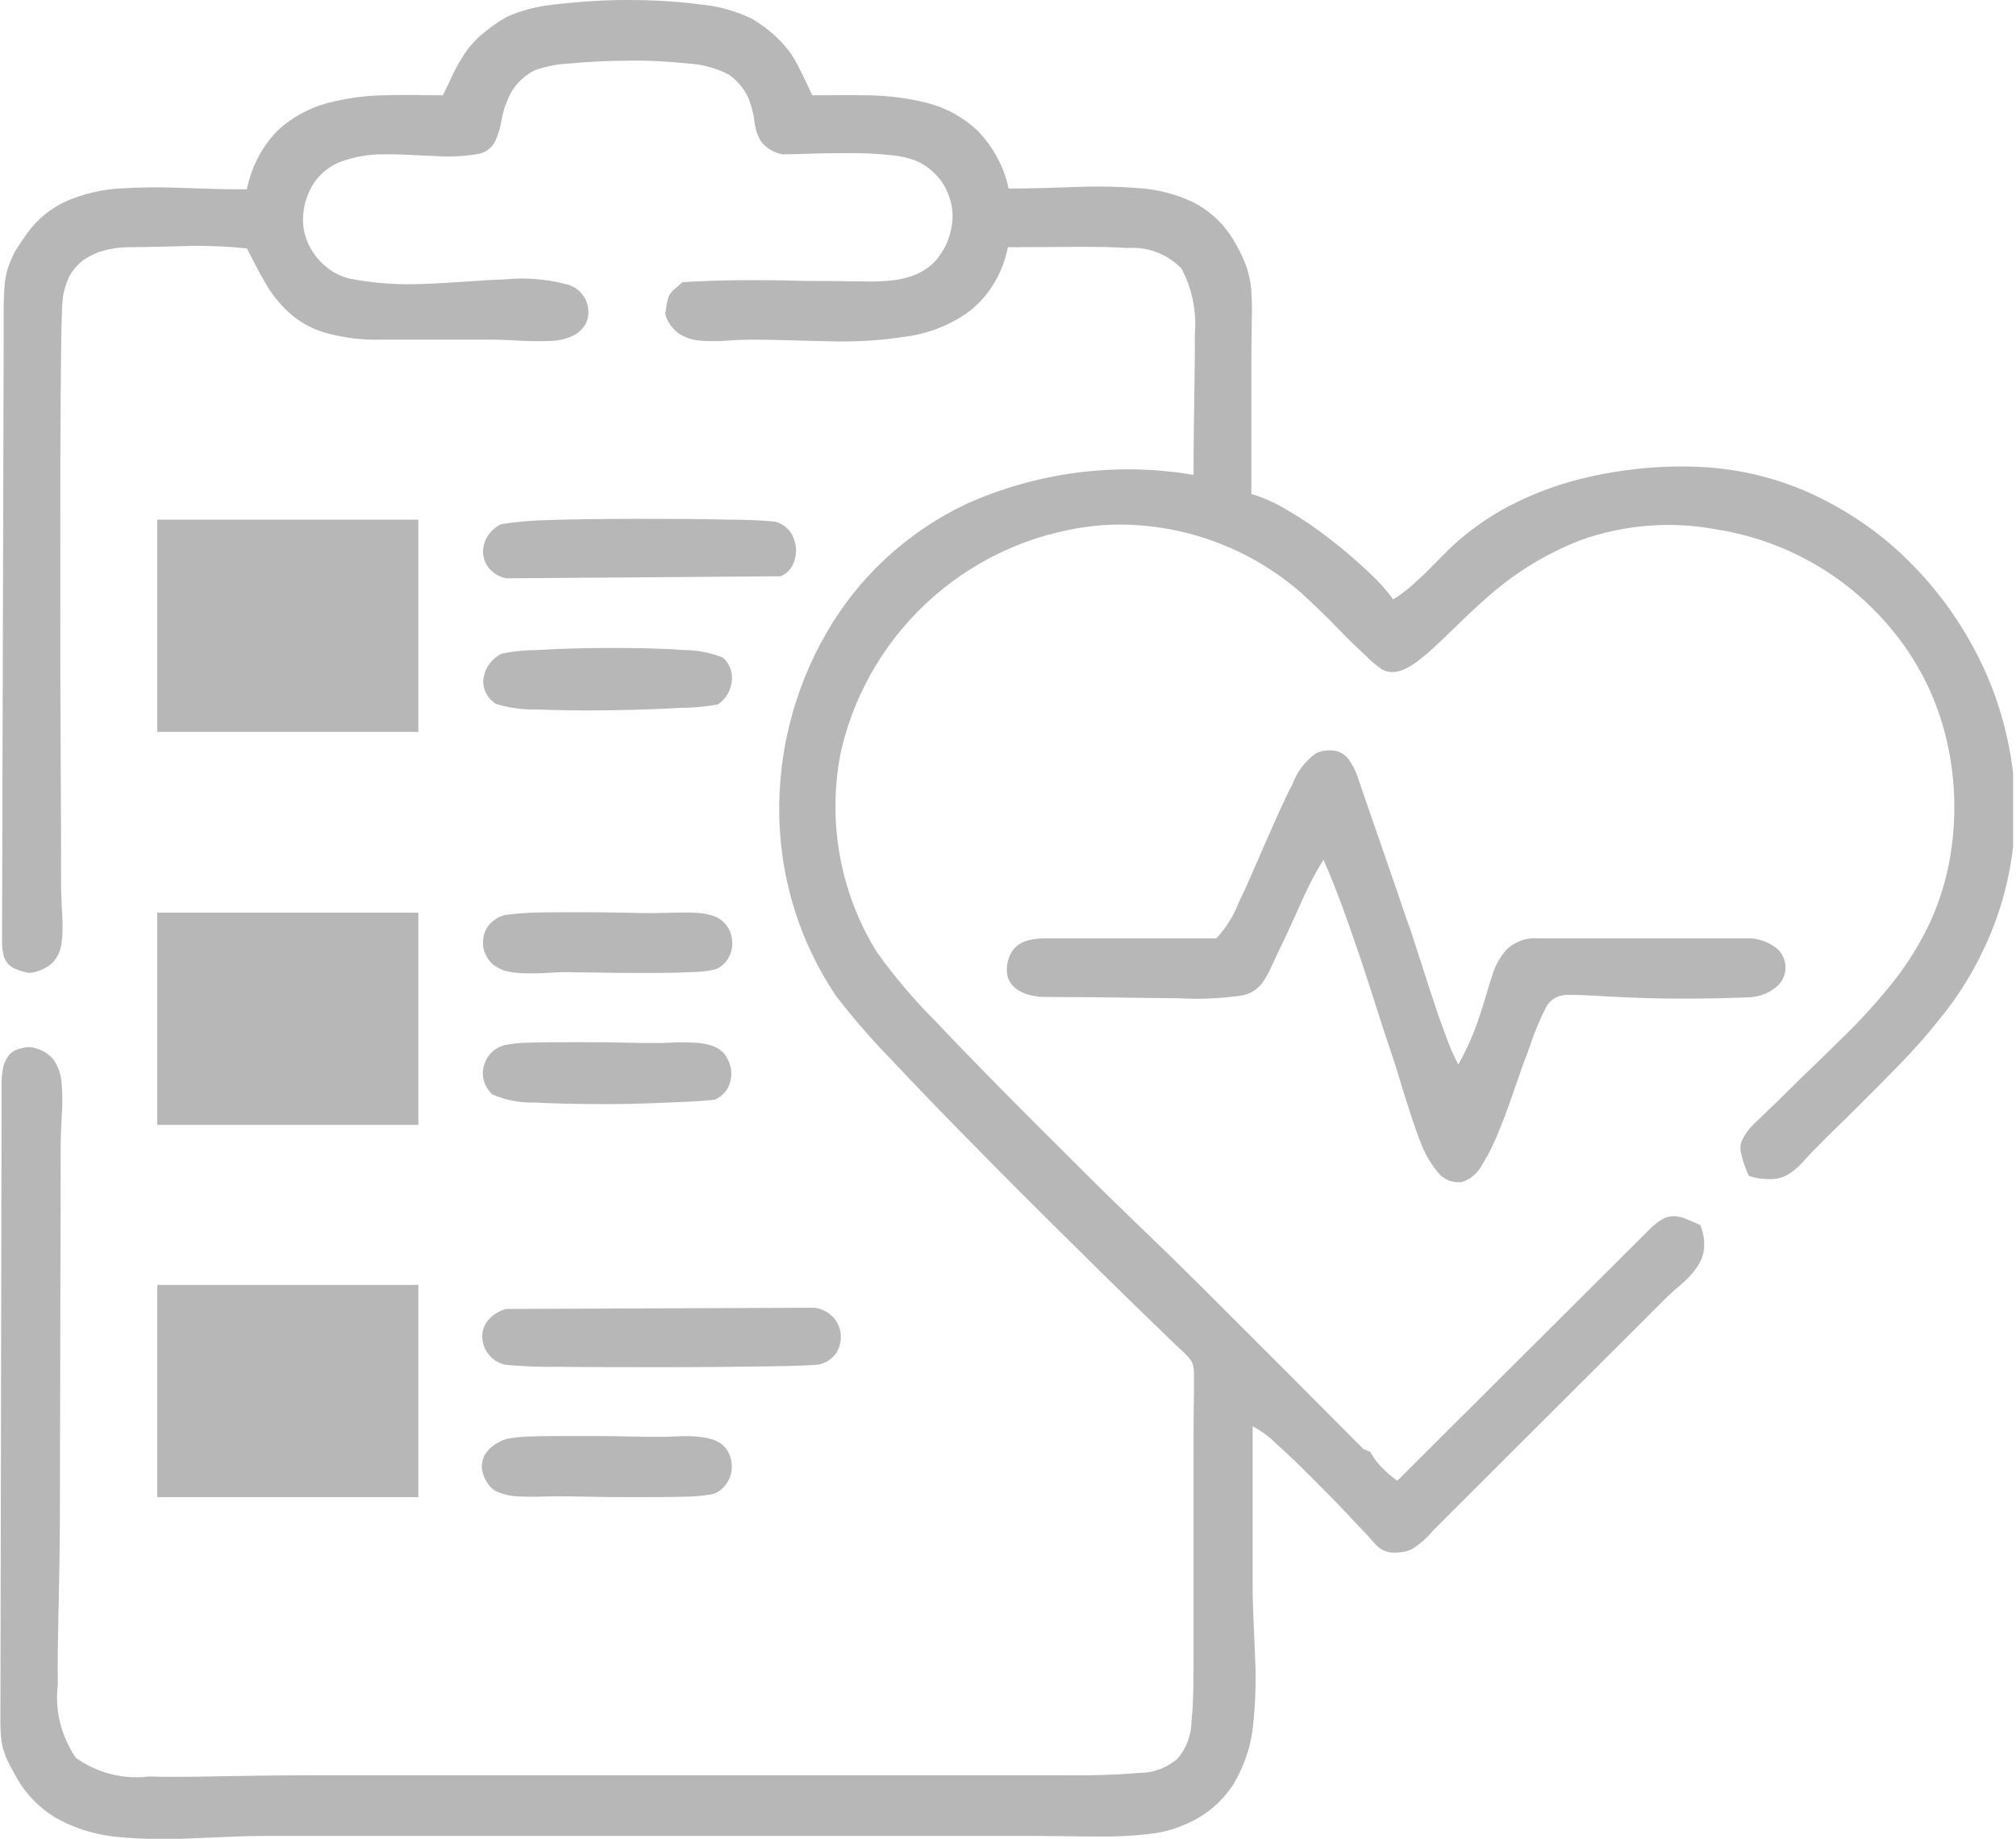 <?xml version="1.0" encoding="utf-8"?>
<!-- Generator: Adobe Illustrator 26.0.1, SVG Export Plug-In . SVG Version: 6.00 Build 0)  -->
<svg version="1.1" id="Group_41" xmlns="http://www.w3.org/2000/svg" xmlns:xlink="http://www.w3.org/1999/xlink" x="0px" y="0px"
	 viewBox="0 0 49.49 45.15" style="enable-background:new 0 0 49.49 45.15;" xml:space="preserve">
<style type="text/css">
	.st0{fill:#B7B7B7;}
</style>
<path id="Path_185" class="st0" d="M0.72,23.89c0.21-0.02,0.41-0.11,0.57-0.25c0.12-0.13,0.2-0.3,0.22-0.48
	c0.03-0.21,0.03-0.43,0.02-0.65c-0.01-0.24-0.03-0.49-0.03-0.76c0-0.59,0-1.72-0.01-3.11s-0.01-3.03-0.01-4.62s0-3.15,0.01-4.36
	s0.02-2.08,0.05-2.32C1.56,7.15,1.62,6.96,1.7,6.79c0.09-0.16,0.2-0.29,0.34-0.4c0.15-0.1,0.32-0.19,0.49-0.23
	c0.2-0.06,0.42-0.09,0.63-0.09l0.68-0.01C4.1,6.05,4.36,6.05,4.63,6.04s0.53,0,0.77,0.01S5.87,6.08,6.06,6.1
	c0.16,0.3,0.3,0.59,0.46,0.86c0.15,0.26,0.34,0.5,0.57,0.71C7.34,7.9,7.63,8.06,7.95,8.16C8.4,8.29,8.86,8.35,9.33,8.34h2.8
	c0.23,0,0.48,0.02,0.72,0.03c0.23,0.01,0.47,0.01,0.7,0c0.2-0.01,0.39-0.06,0.56-0.15c0.16-0.09,0.28-0.24,0.32-0.41
	c0.08-0.37-0.15-0.74-0.52-0.83c-0.5-0.13-1.01-0.17-1.52-0.12c-0.61,0.02-1.3,0.09-1.97,0.11C9.81,7,9.19,6.96,8.58,6.84
	C8.38,6.79,8.19,6.7,8.03,6.57c-0.17-0.13-0.31-0.3-0.41-0.48c-0.11-0.2-0.17-0.41-0.18-0.63C7.43,5.2,7.48,4.95,7.58,4.73
	C7.72,4.39,8,4.12,8.34,3.98c0.35-0.13,0.73-0.2,1.11-0.19c0.4-0.01,0.82,0.03,1.22,0.04c0.36,0.03,0.72,0.01,1.07-0.05
	c0.18-0.03,0.34-0.15,0.42-0.32c0.08-0.18,0.13-0.36,0.16-0.55c0.04-0.22,0.12-0.43,0.22-0.63c0.14-0.24,0.35-0.44,0.6-0.56
	c0.27-0.09,0.55-0.15,0.84-0.16c0.41-0.04,0.92-0.07,1.44-0.07c0.5-0.01,0.99,0.02,1.48,0.07c0.34,0.02,0.67,0.11,0.97,0.26
	c0.22,0.14,0.39,0.35,0.5,0.58c0.07,0.19,0.13,0.38,0.15,0.58c0.02,0.17,0.07,0.34,0.16,0.49c0.13,0.17,0.32,0.28,0.53,0.32
	c0.21,0,0.48-0.01,0.78-0.02s0.63-0.01,0.96-0.01s0.64,0.02,0.92,0.05c0.23,0.02,0.46,0.07,0.67,0.16c0.19,0.09,0.36,0.23,0.5,0.39
	s0.23,0.36,0.29,0.56c0.06,0.21,0.07,0.44,0.03,0.65c-0.04,0.24-0.13,0.47-0.27,0.67c-0.12,0.19-0.29,0.34-0.5,0.45
	c-0.2,0.1-0.42,0.16-0.65,0.19c-0.26,0.03-0.51,0.04-0.77,0.03c-0.27,0-0.56-0.01-0.86-0.01s-0.58,0-0.88-0.01s-0.6-0.01-0.91-0.01
	s-0.61,0-0.9,0.01s-0.59,0.02-0.87,0.04c-0.06,0.06-0.12,0.11-0.18,0.16c-0.04,0.03-0.08,0.07-0.11,0.11
	c-0.04,0.05-0.06,0.11-0.07,0.17c-0.03,0.11-0.04,0.22-0.06,0.34c0.05,0.19,0.17,0.35,0.32,0.47c0.15,0.1,0.32,0.16,0.49,0.18
	c0.21,0.02,0.42,0.02,0.63,0.01C18,8.35,18.25,8.34,18.5,8.34c0.58,0,1.22,0.03,1.87,0.04c0.64,0.02,1.27-0.02,1.9-0.12
	c0.57-0.08,1.11-0.3,1.57-0.65c0.47-0.39,0.79-0.94,0.9-1.54c1.32,0,2.27-0.03,2.94,0.02c0.49-0.04,0.98,0.15,1.32,0.5
	c0.27,0.5,0.38,1.07,0.33,1.64c0.01,0.81-0.03,1.91-0.03,3.43c-1.89-0.32-3.84-0.07-5.59,0.72c-1.45,0.69-2.66,1.81-3.45,3.21
	c-0.77,1.35-1.16,2.89-1.13,4.44c0.03,1.58,0.51,3.11,1.39,4.42c0.44,0.57,0.91,1.11,1.41,1.62c0.69,0.74,1.55,1.62,2.44,2.52
	s1.81,1.81,2.61,2.6s1.49,1.45,1.91,1.86c0.11,0.1,0.19,0.17,0.25,0.24c0.05,0.05,0.1,0.11,0.13,0.18c0.03,0.08,0.04,0.17,0.04,0.25
	c0,0.11,0,0.26,0,0.46c-0.01,0.52-0.01,1.04-0.01,1.57s0,1.05,0,1.57s0,1.05,0,1.57s0,1.05,0,1.57c0,0.77,0,1.35-0.05,1.79
	c0,0.34-0.12,0.67-0.34,0.93c-0.26,0.22-0.58,0.35-0.92,0.35c-0.6,0.05-1.2,0.07-1.8,0.06H7.64c-1.79,0-3.07,0.06-3.99,0.03
	c-0.63,0.08-1.27-0.09-1.79-0.46c-0.36-0.53-0.52-1.17-0.44-1.8c-0.02-0.92,0.04-2.2,0.05-3.99l0.02-9.26
	c0-0.27,0.02-0.55,0.03-0.81c0.02-0.25,0.01-0.49-0.01-0.74c-0.02-0.2-0.09-0.4-0.21-0.56c-0.15-0.17-0.36-0.27-0.58-0.29
	c-0.11,0-0.22,0.03-0.33,0.07c-0.08,0.04-0.15,0.09-0.2,0.17S0.1,26.11,0.08,26.2c-0.02,0.11-0.04,0.22-0.04,0.34L0.01,42.31
	c0,0.15,0.01,0.27,0.02,0.38c0.01,0.1,0.03,0.2,0.06,0.29s0.06,0.19,0.11,0.28c0.05,0.1,0.1,0.2,0.17,0.32
	c0.25,0.47,0.63,0.86,1.1,1.11c0.46,0.24,0.96,0.38,1.48,0.42c0.57,0.05,1.15,0.06,1.72,0.03c0.6-0.02,1.21-0.06,1.82-0.06h19.04
	c0.3,0,0.62,0.01,0.94,0.01s0.63,0.01,0.94,0c0.29-0.01,0.59-0.03,0.88-0.07c0.26-0.03,0.51-0.1,0.75-0.2
	c0.51-0.2,0.94-0.55,1.24-1.01c0.26-0.44,0.43-0.93,0.48-1.43c0.06-0.56,0.08-1.13,0.05-1.69c-0.02-0.59-0.06-1.19-0.06-1.79
	c0-0.32,0-0.64,0-0.97c0-0.32,0-0.64,0-0.97c0-0.32,0-0.64,0-0.97c0-0.32,0-0.64,0-0.97c0.21,0.11,0.4,0.25,0.57,0.42
	c0.26,0.23,0.57,0.53,0.88,0.84s0.62,0.62,0.86,0.88s0.44,0.46,0.51,0.54s0.12,0.13,0.17,0.19c0.05,0.06,0.11,0.11,0.17,0.15
	c0.07,0.04,0.15,0.07,0.23,0.08c0.11,0.01,0.23,0,0.34-0.02c0.09-0.02,0.17-0.05,0.24-0.1c0.07-0.05,0.14-0.1,0.21-0.16
	c0.06-0.06,0.13-0.12,0.19-0.19s0.12-0.13,0.18-0.19l5.6-5.59c0.12-0.12,0.26-0.24,0.39-0.35s0.25-0.24,0.35-0.38
	s0.17-0.29,0.19-0.46c0.02-0.2-0.01-0.41-0.09-0.6c-0.13-0.06-0.25-0.11-0.35-0.15c-0.09-0.04-0.18-0.06-0.28-0.07
	c-0.09,0-0.19,0.02-0.27,0.06c-0.12,0.06-0.23,0.15-0.32,0.24l-6.22,6.2c-0.06-0.05-0.13-0.1-0.19-0.15s-0.12-0.11-0.18-0.17
	c-0.06-0.06-0.11-0.12-0.16-0.18c-0.05-0.07-0.09-0.14-0.13-0.21l-0.12-0.05c-0.02-0.01-0.03-0.01-0.05-0.02
	c-0.01-0.01-0.03-0.03-0.04-0.04c-0.02-0.02-0.05-0.06-0.11-0.11l-1.78-1.79l-0.51-0.51l-0.5-0.5l-0.5-0.5l-0.51-0.51
	c-0.29-0.29-0.88-0.87-1.63-1.59s-1.63-1.6-2.51-2.48s-1.74-1.76-2.44-2.5c-0.51-0.51-0.98-1.07-1.4-1.65
	c-0.91-1.45-1.23-3.2-0.91-4.88c0.68-3.11,3.33-5.4,6.5-5.63c1.71-0.09,3.4,0.48,4.71,1.58c0.11,0.09,0.28,0.25,0.48,0.44
	s0.42,0.41,0.63,0.63s0.43,0.42,0.6,0.58c0.11,0.12,0.24,0.22,0.38,0.32c0.32,0.17,0.67-0.02,1.09-0.38s0.91-0.89,1.52-1.42
	c0.67-0.59,1.44-1.06,2.27-1.38c1.07-0.38,2.22-0.47,3.33-0.26c1.72,0.27,3.27,1.17,4.36,2.53c0.56,0.69,0.97,1.49,1.21,2.34
	c0.26,0.93,0.33,1.9,0.21,2.86c-0.08,0.66-0.26,1.3-0.53,1.9c-0.26,0.55-0.58,1.07-0.97,1.55s-0.8,0.93-1.24,1.35
	c-0.44,0.44-0.9,0.87-1.34,1.31c-0.29,0.29-0.52,0.5-0.69,0.67c-0.14,0.12-0.26,0.26-0.35,0.42c-0.07,0.11-0.09,0.25-0.06,0.38
	c0.04,0.19,0.11,0.38,0.19,0.56c0.19,0.07,0.4,0.09,0.6,0.08c0.15-0.01,0.29-0.06,0.41-0.14s0.23-0.18,0.32-0.28
	c0.1-0.11,0.21-0.24,0.34-0.36c0.31-0.32,0.66-0.65,1-0.99s0.7-0.7,1.04-1.05s0.67-0.72,0.96-1.09c0.28-0.34,0.54-0.71,0.76-1.09
	c0.15-0.25,0.28-0.52,0.4-0.78c0.12-0.26,0.22-0.52,0.31-0.79c0.17-0.52,0.29-1.06,0.35-1.6v-1.8c-0.12-0.99-0.4-1.95-0.85-2.84
	c-0.44-0.88-1.02-1.68-1.72-2.37c-0.69-0.69-1.5-1.24-2.39-1.65c-0.9-0.41-1.87-0.63-2.85-0.66c-0.55-0.02-1.1,0.01-1.64,0.08
	s-1.08,0.18-1.6,0.34c-0.51,0.16-1.01,0.37-1.48,0.63c-0.46,0.26-0.89,0.57-1.28,0.94c-0.13,0.13-0.25,0.25-0.36,0.36
	s-0.21,0.22-0.31,0.31s-0.21,0.2-0.33,0.3s-0.25,0.2-0.41,0.3c-0.18-0.25-0.39-0.48-0.62-0.69c-0.3-0.28-0.61-0.55-0.94-0.8
	c-0.33-0.26-0.67-0.49-1.03-0.7c-0.28-0.17-0.58-0.31-0.89-0.4c0-0.28,0-0.56,0-0.84s0-0.56,0-0.84s0-0.56,0-0.84s0-0.56,0-0.84
	c0-0.37,0.01-0.67,0.01-0.94c0.01-0.23,0-0.47-0.01-0.7c-0.02-0.21-0.06-0.41-0.13-0.61c-0.09-0.23-0.2-0.45-0.33-0.66
	c-0.24-0.39-0.58-0.7-0.98-0.9c-0.41-0.19-0.86-0.31-1.31-0.34c-0.51-0.04-1.03-0.05-1.54-0.03c-0.54,0.02-1.11,0.04-1.67,0.04
	C24.65,4.1,24.38,3.6,23.99,3.2c-0.34-0.32-0.76-0.55-1.22-0.67c-0.47-0.12-0.95-0.18-1.43-0.19c-0.49-0.01-0.97,0-1.4,0
	c-0.09-0.19-0.17-0.36-0.25-0.53c-0.08-0.16-0.16-0.32-0.26-0.47c-0.11-0.16-0.24-0.31-0.38-0.44c-0.18-0.17-0.38-0.31-0.59-0.44
	c-0.4-0.19-0.82-0.31-1.26-0.35C16.6,0.03,16,0,15.4,0c-0.59,0-1.19,0.04-1.78,0.11c-0.41,0.04-0.82,0.14-1.19,0.31
	C12.2,0.55,12,0.7,11.81,0.86c-0.15,0.13-0.29,0.29-0.4,0.45c-0.1,0.16-0.2,0.32-0.28,0.49s-0.16,0.35-0.26,0.54
	c-0.44,0-0.92-0.02-1.4,0c-0.48,0-0.96,0.07-1.43,0.19C7.59,2.65,7.17,2.88,6.82,3.2C6.43,3.6,6.17,4.1,6.06,4.65
	c-0.59,0-1.15-0.02-1.68-0.04C3.89,4.59,3.39,4.6,2.9,4.63c-0.43,0.03-0.85,0.13-1.25,0.3C1.26,5.1,0.93,5.37,0.68,5.71
	c-0.11,0.15-0.21,0.3-0.31,0.46C0.3,6.31,0.24,6.45,0.19,6.59C0.15,6.73,0.12,6.88,0.11,7.03C0.1,7.19,0.09,7.37,0.09,7.57V8.3
	L0.05,23.17c0,0.1,0.02,0.2,0.04,0.3c0.02,0.07,0.06,0.14,0.11,0.2c0.06,0.06,0.12,0.1,0.2,0.13C0.5,23.84,0.61,23.87,0.72,23.89
	L0.72,23.89z"/>
<path id="Path_186" class="st0" d="M29.86,23.04h-2.82H26.1c-0.14,0-0.29,0-0.43,0c-0.13,0-0.26,0.01-0.39,0.04
	c-0.11,0.02-0.22,0.07-0.31,0.14c-0.1,0.08-0.16,0.18-0.2,0.29c-0.05,0.14-0.07,0.3-0.04,0.45c0.03,0.12,0.1,0.22,0.19,0.3
	c0.1,0.08,0.22,0.14,0.35,0.17c0.14,0.04,0.29,0.05,0.44,0.05c1.44,0,2.47,0.03,3.21,0.03c0.51,0.03,1.02,0.01,1.52-0.06
	c0.26-0.03,0.48-0.18,0.61-0.41c0.14-0.22,0.26-0.54,0.49-1c0.08-0.16,0.15-0.33,0.23-0.5s0.15-0.34,0.23-0.51s0.16-0.34,0.24-0.49
	s0.16-0.29,0.25-0.43c0.15,0.34,0.3,0.72,0.45,1.12c0.15,0.4,0.29,0.82,0.44,1.25c0.14,0.42,0.28,0.85,0.41,1.26
	s0.26,0.81,0.38,1.16c0.12,0.34,0.22,0.72,0.34,1.09s0.23,0.73,0.36,1.05c0.1,0.28,0.25,0.53,0.44,0.76
	c0.14,0.17,0.37,0.26,0.59,0.22c0.21-0.07,0.39-0.23,0.49-0.43c0.18-0.29,0.32-0.59,0.44-0.9c0.14-0.34,0.27-0.72,0.39-1.07
	s0.24-0.68,0.34-0.94c0.11-0.34,0.25-0.67,0.41-0.98c0.12-0.19,0.33-0.29,0.56-0.27c0.29-0.01,0.71,0.03,1.4,0.06s1.63,0.05,2.95,0
	c0.26,0,0.51-0.08,0.72-0.25c0.27-0.22,0.31-0.61,0.09-0.88c-0.03-0.04-0.07-0.07-0.11-0.1c-0.2-0.15-0.46-0.23-0.71-0.22h-5.12
	c-0.27-0.02-0.53,0.07-0.74,0.25c-0.18,0.19-0.31,0.42-0.38,0.67c-0.1,0.28-0.18,0.62-0.31,0.99c-0.13,0.41-0.31,0.81-0.52,1.19
	c-0.11-0.21-0.21-0.43-0.29-0.66c-0.1-0.27-0.22-0.59-0.32-0.91c-0.11-0.32-0.21-0.65-0.31-0.95c-0.1-0.3-0.18-0.57-0.25-0.77
	c-0.1-0.28-0.2-0.56-0.29-0.84l-0.29-0.84l-0.29-0.84l-0.29-0.84c-0.05-0.14-0.1-0.3-0.15-0.44c-0.05-0.14-0.12-0.27-0.2-0.39
	c-0.08-0.11-0.19-0.19-0.32-0.22c-0.17-0.03-0.34-0.02-0.5,0.06c-0.26,0.19-0.46,0.45-0.57,0.75c-0.21,0.4-0.43,0.91-0.66,1.43
	s-0.45,1.05-0.66,1.48C30.29,22.48,30.1,22.78,29.86,23.04z"/>
<path id="Path_191" class="st0" d="M12.43,32.14c-0.18,0.04-0.34,0.15-0.46,0.29c-0.09,0.12-0.14,0.27-0.13,0.42
	C11.85,33,11.9,33.14,12,33.26c0.1,0.13,0.24,0.21,0.4,0.25c0.44,0.04,0.89,0.06,1.34,0.05c0.72,0.01,1.64,0.01,2.56,0.01
	c0.92,0,1.84-0.01,2.55-0.02c0.71-0.01,1.2-0.03,1.27-0.05c0.17-0.04,0.31-0.14,0.41-0.28c0.08-0.13,0.12-0.28,0.11-0.44
	s-0.07-0.31-0.18-0.43c-0.12-0.13-0.29-0.22-0.47-0.24L12.43,32.14z"/>
<path id="Path_192" class="st0" d="M12.3,12.87c-0.14,0.07-0.26,0.18-0.34,0.31c-0.07,0.12-0.11,0.27-0.1,0.41
	c0.01,0.14,0.07,0.28,0.16,0.38c0.11,0.12,0.25,0.2,0.41,0.23l6.73-0.05c0.13-0.05,0.24-0.15,0.3-0.28s0.09-0.27,0.08-0.41
	c-0.01-0.14-0.06-0.28-0.14-0.4c-0.09-0.12-0.22-0.21-0.37-0.25c-0.38-0.04-0.76-0.05-1.14-0.05c-0.62-0.02-1.43-0.02-2.23-0.02
	c-0.8,0-1.6,0.01-2.23,0.03C13.06,12.78,12.68,12.81,12.3,12.87z"/>
<path id="Path_193" class="st0" d="M12.44,35.33c-0.11,0.03-0.22,0.09-0.31,0.15s-0.17,0.15-0.23,0.24
	c-0.05,0.1-0.08,0.21-0.07,0.32c0.01,0.14,0.06,0.26,0.14,0.38c0.07,0.11,0.17,0.19,0.29,0.23c0.13,0.05,0.27,0.08,0.41,0.09
	c0.16,0.01,0.32,0.01,0.48,0.01s0.33-0.01,0.48-0.01s0.47,0,0.83,0.01s0.77,0.01,1.18,0.01s0.81,0,1.14-0.01
	c0.23,0,0.47-0.02,0.7-0.06c0.11-0.03,0.21-0.09,0.29-0.18c0.16-0.17,0.23-0.41,0.18-0.65c-0.02-0.12-0.08-0.24-0.16-0.33
	s-0.19-0.15-0.31-0.19c-0.14-0.04-0.28-0.06-0.42-0.07c-0.15-0.01-0.31-0.01-0.47,0s-0.31,0.01-0.45,0.01c-0.16,0-0.45,0-0.8-0.01
	s-0.75-0.01-1.15-0.01s-0.79,0-1.11,0.01C12.87,35.27,12.65,35.29,12.44,35.33z"/>
<path id="Path_194" class="st0" d="M12.31,16.05c-0.11,0.06-0.21,0.14-0.28,0.23c-0.08,0.1-0.13,0.21-0.15,0.33
	c-0.03,0.12-0.02,0.24,0.03,0.36c0.05,0.13,0.15,0.24,0.26,0.31c0.32,0.1,0.66,0.15,1,0.14c0.51,0.02,1.16,0.03,1.8,0.02
	s1.27-0.03,1.76-0.06c0.29,0,0.59-0.03,0.88-0.08c0.09-0.05,0.17-0.13,0.23-0.22s0.1-0.2,0.12-0.31c0.02-0.11,0.01-0.23-0.02-0.33
	c-0.04-0.11-0.1-0.21-0.19-0.29c-0.31-0.13-0.65-0.19-0.99-0.19c-0.51-0.04-1.15-0.05-1.79-0.05s-1.27,0.02-1.76,0.05
	C12.9,15.96,12.6,15.99,12.31,16.05z"/>
<path id="Path_195" class="st0" d="M12.38,22.47c-0.13,0.04-0.25,0.11-0.35,0.21c-0.08,0.09-0.14,0.2-0.16,0.32
	c-0.02,0.12-0.02,0.24,0.02,0.36c0.04,0.12,0.11,0.23,0.21,0.32c0.1,0.08,0.22,0.14,0.35,0.17c0.15,0.03,0.31,0.05,0.47,0.05
	c0.17,0,0.34,0,0.5-0.01s0.31-0.02,0.44-0.02c0.16,0,0.44,0.01,0.79,0.01c0.35,0.01,0.76,0.01,1.16,0.01c0.4,0,0.79,0,1.11-0.02
	c0.22,0,0.44-0.02,0.65-0.07c0.1-0.04,0.19-0.11,0.26-0.2c0.14-0.18,0.18-0.42,0.12-0.64c-0.03-0.12-0.09-0.22-0.18-0.31
	s-0.2-0.15-0.32-0.18c-0.14-0.04-0.29-0.06-0.44-0.06c-0.16-0.01-0.32,0-0.48,0s-0.31,0.01-0.45,0.01c-0.16,0-0.44,0-0.79-0.01
	s-0.75-0.01-1.15-0.01s-0.79,0-1.1,0.01C12.81,22.42,12.59,22.44,12.38,22.47z"/>
<path id="Path_196" class="st0" d="M12.39,25.66c-0.13,0.04-0.25,0.1-0.34,0.2c-0.17,0.18-0.24,0.44-0.17,0.68
	c0.04,0.13,0.11,0.24,0.2,0.33c0.32,0.14,0.67,0.21,1.02,0.2c0.52,0.03,1.18,0.04,1.83,0.04s1.29-0.03,1.77-0.05
	s0.82-0.05,0.85-0.06c0.1-0.04,0.19-0.11,0.26-0.2s0.11-0.19,0.13-0.3c0.02-0.12,0.02-0.23-0.02-0.35
	c-0.03-0.11-0.09-0.22-0.17-0.31c-0.09-0.09-0.21-0.15-0.33-0.18c-0.14-0.04-0.29-0.06-0.44-0.06c-0.16-0.01-0.32-0.01-0.48,0
	s-0.31,0.01-0.44,0.01c-0.16,0-0.44,0-0.79-0.01s-0.75-0.01-1.14-0.01s-0.78,0-1.1,0.01C12.82,25.6,12.6,25.62,12.39,25.66z"/>
<rect x="3.86" y="12.76" class="st0" width="6.41" height="5.21"/>
<rect x="3.86" y="22.41" class="st0" width="6.41" height="5.21"/>
<rect x="3.86" y="31.55" class="st0" width="6.41" height="5.21"/>
</svg>
